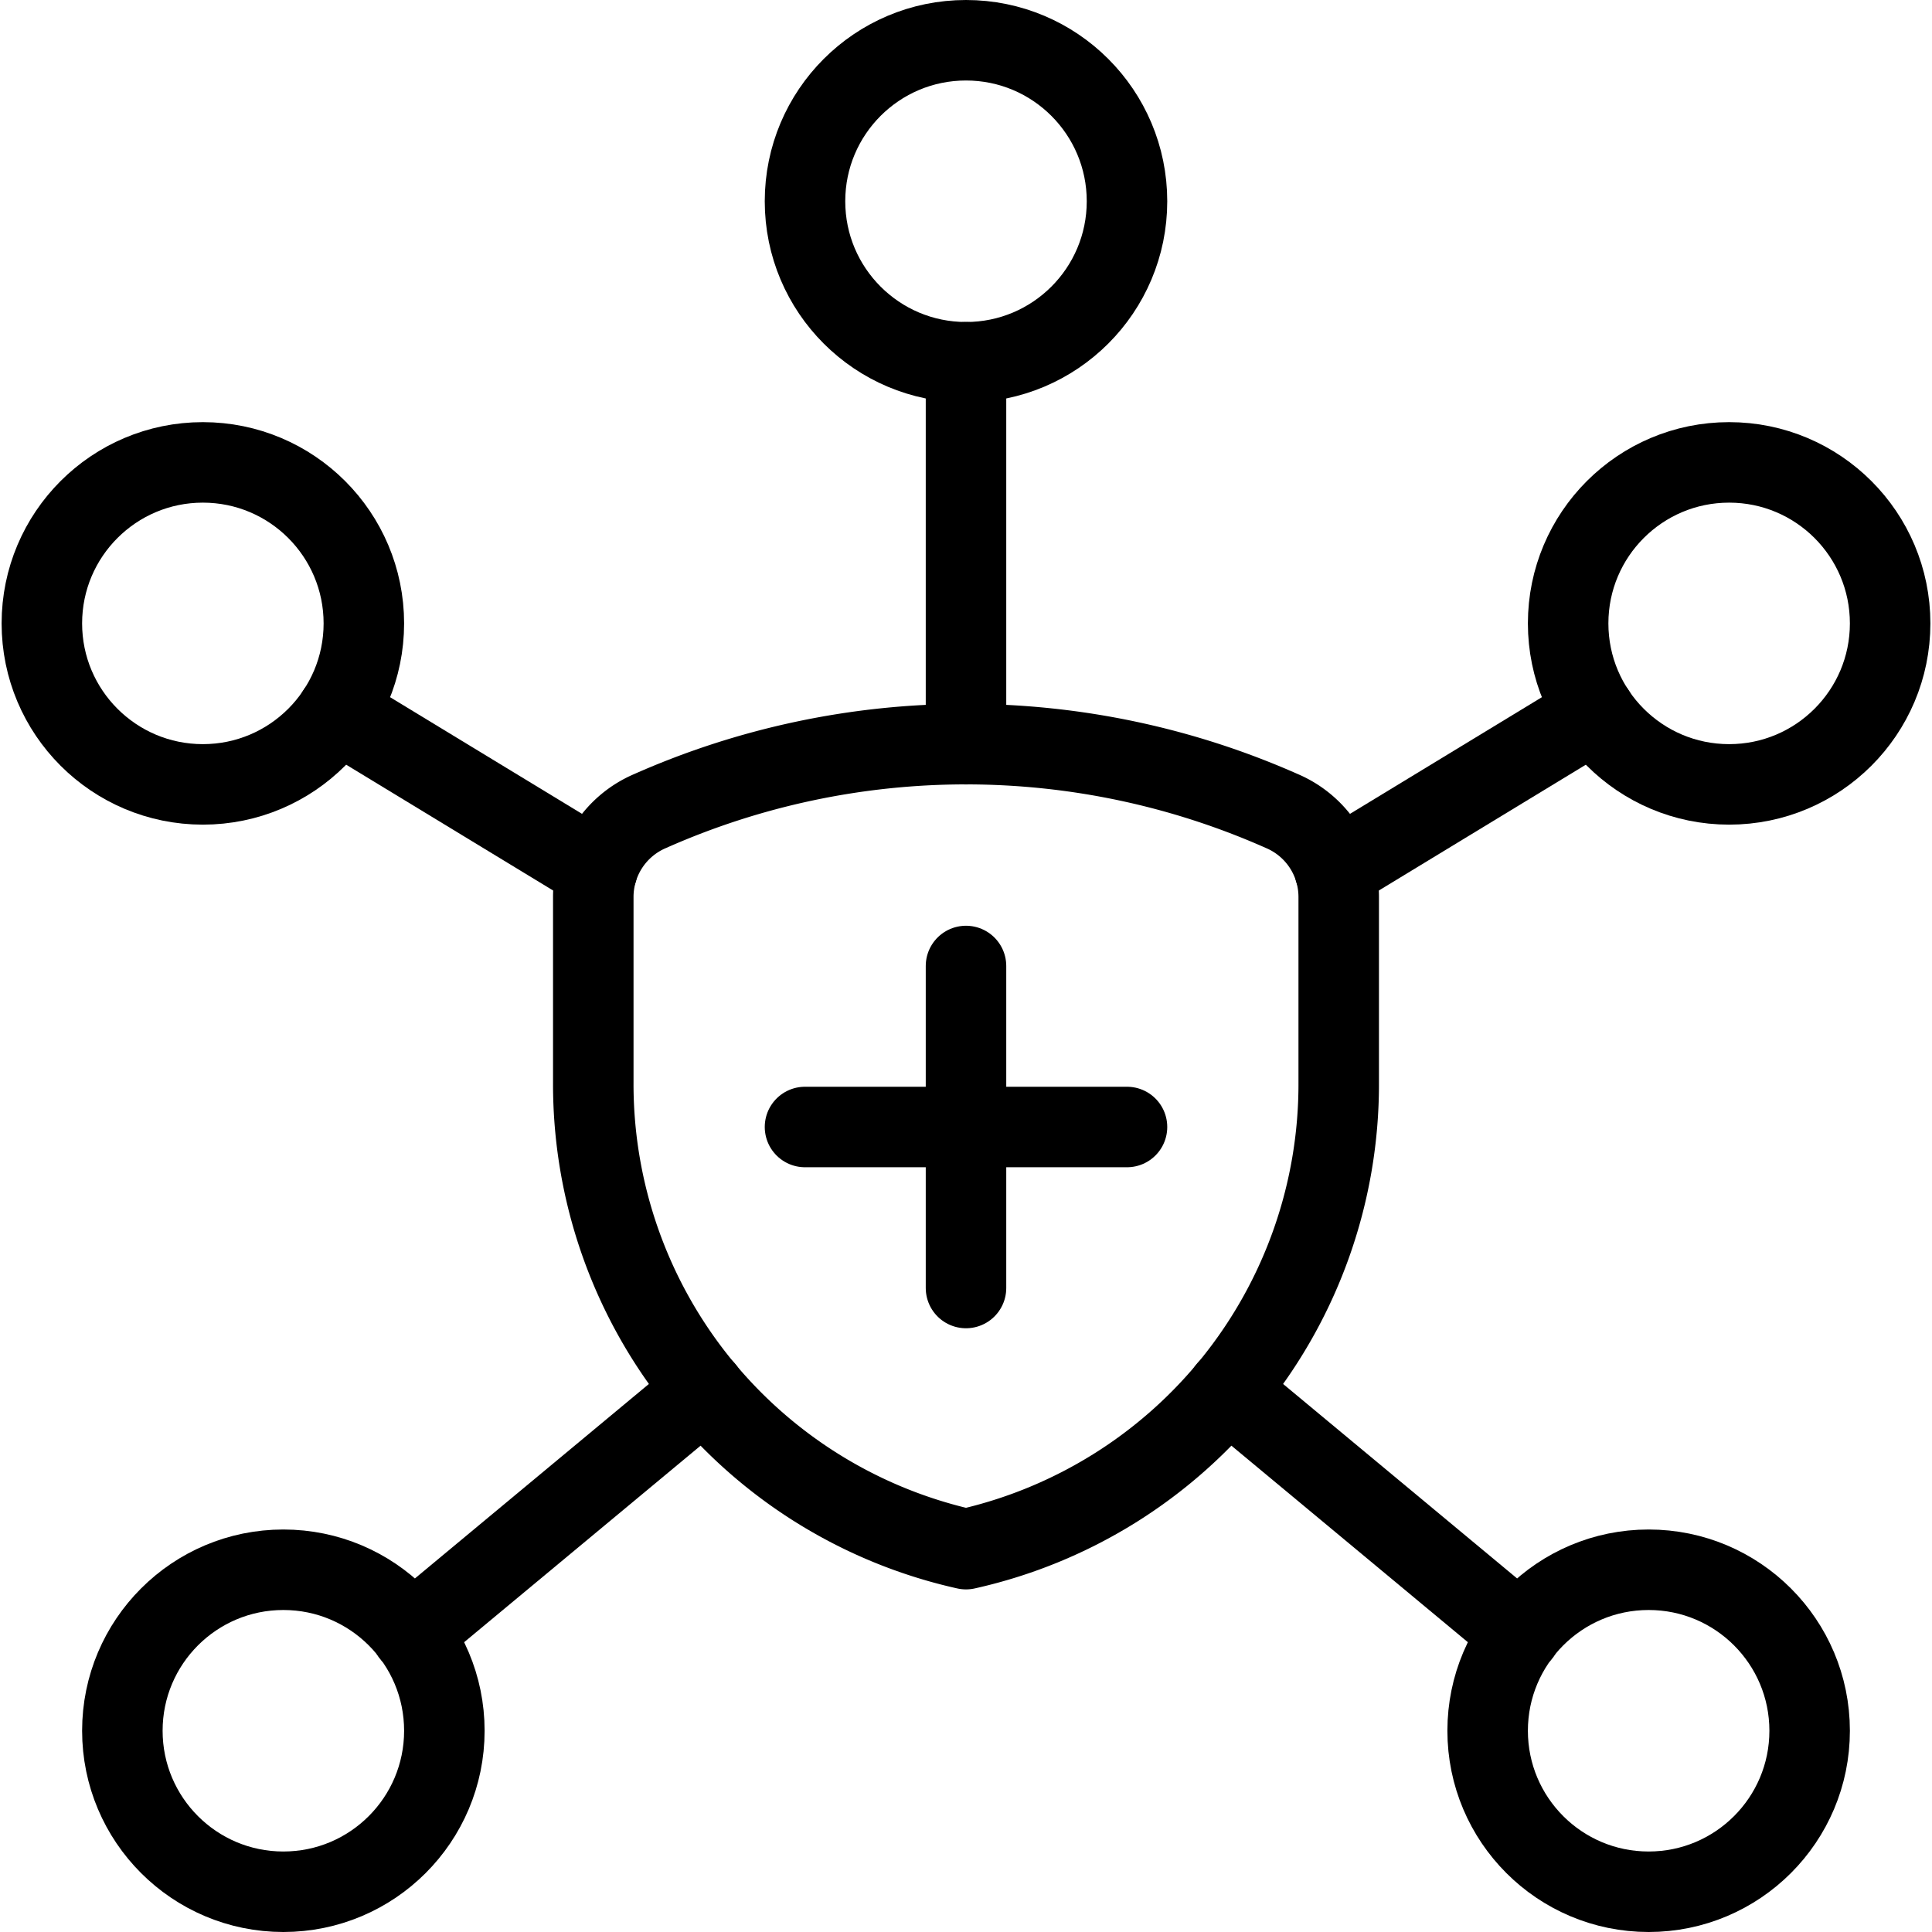 <svg xmlns="http://www.w3.org/2000/svg" viewBox="0 0 24 24"><g transform="matrix(1,0,0,1,0,0)"><defs><style>.a{fill:none;stroke:#000000;stroke-linecap:round;stroke-linejoin:round;}</style></defs><path class="a" d="M16.63,13.457A5.918,5.918,0,0,1,12,19.244a5.918,5.918,0,0,1-4.63-5.787V11.142a1.16,1.16,0,0,1,.706-1.067,9.68,9.68,0,0,1,7.848,0,1.16,1.16,0,0,1,.706,1.067Z"></path><circle class="a" cx="12" cy="2.5" r="2"></circle><circle class="a" cx="20.48" cy="21.5" r="2"></circle><circle class="a" cx="21.48" cy="7.744" r="2"></circle><circle class="a" cx="2.52" cy="7.744" r="2"></circle><circle class="a" cx="3.52" cy="21.5" r="2"></circle><line class="a" x1="12" y1="4.5" x2="12" y2="9.245"></line><line class="a" x1="16.581" y1="10.81" x2="19.812" y2="8.846"></line><line class="a" x1="15.247" y1="17.267" x2="18.889" y2="20.294"></line><line class="a" x1="7.419" y1="10.81" x2="4.188" y2="8.846"></line><line class="a" x1="8.753" y1="17.267" x2="5.111" y2="20.294"></line><line class="a" x1="12" y1="12" x2="12" y2="16"></line><line class="a" x1="10" y1="14" x2="14" y2="14"></line></g></svg>